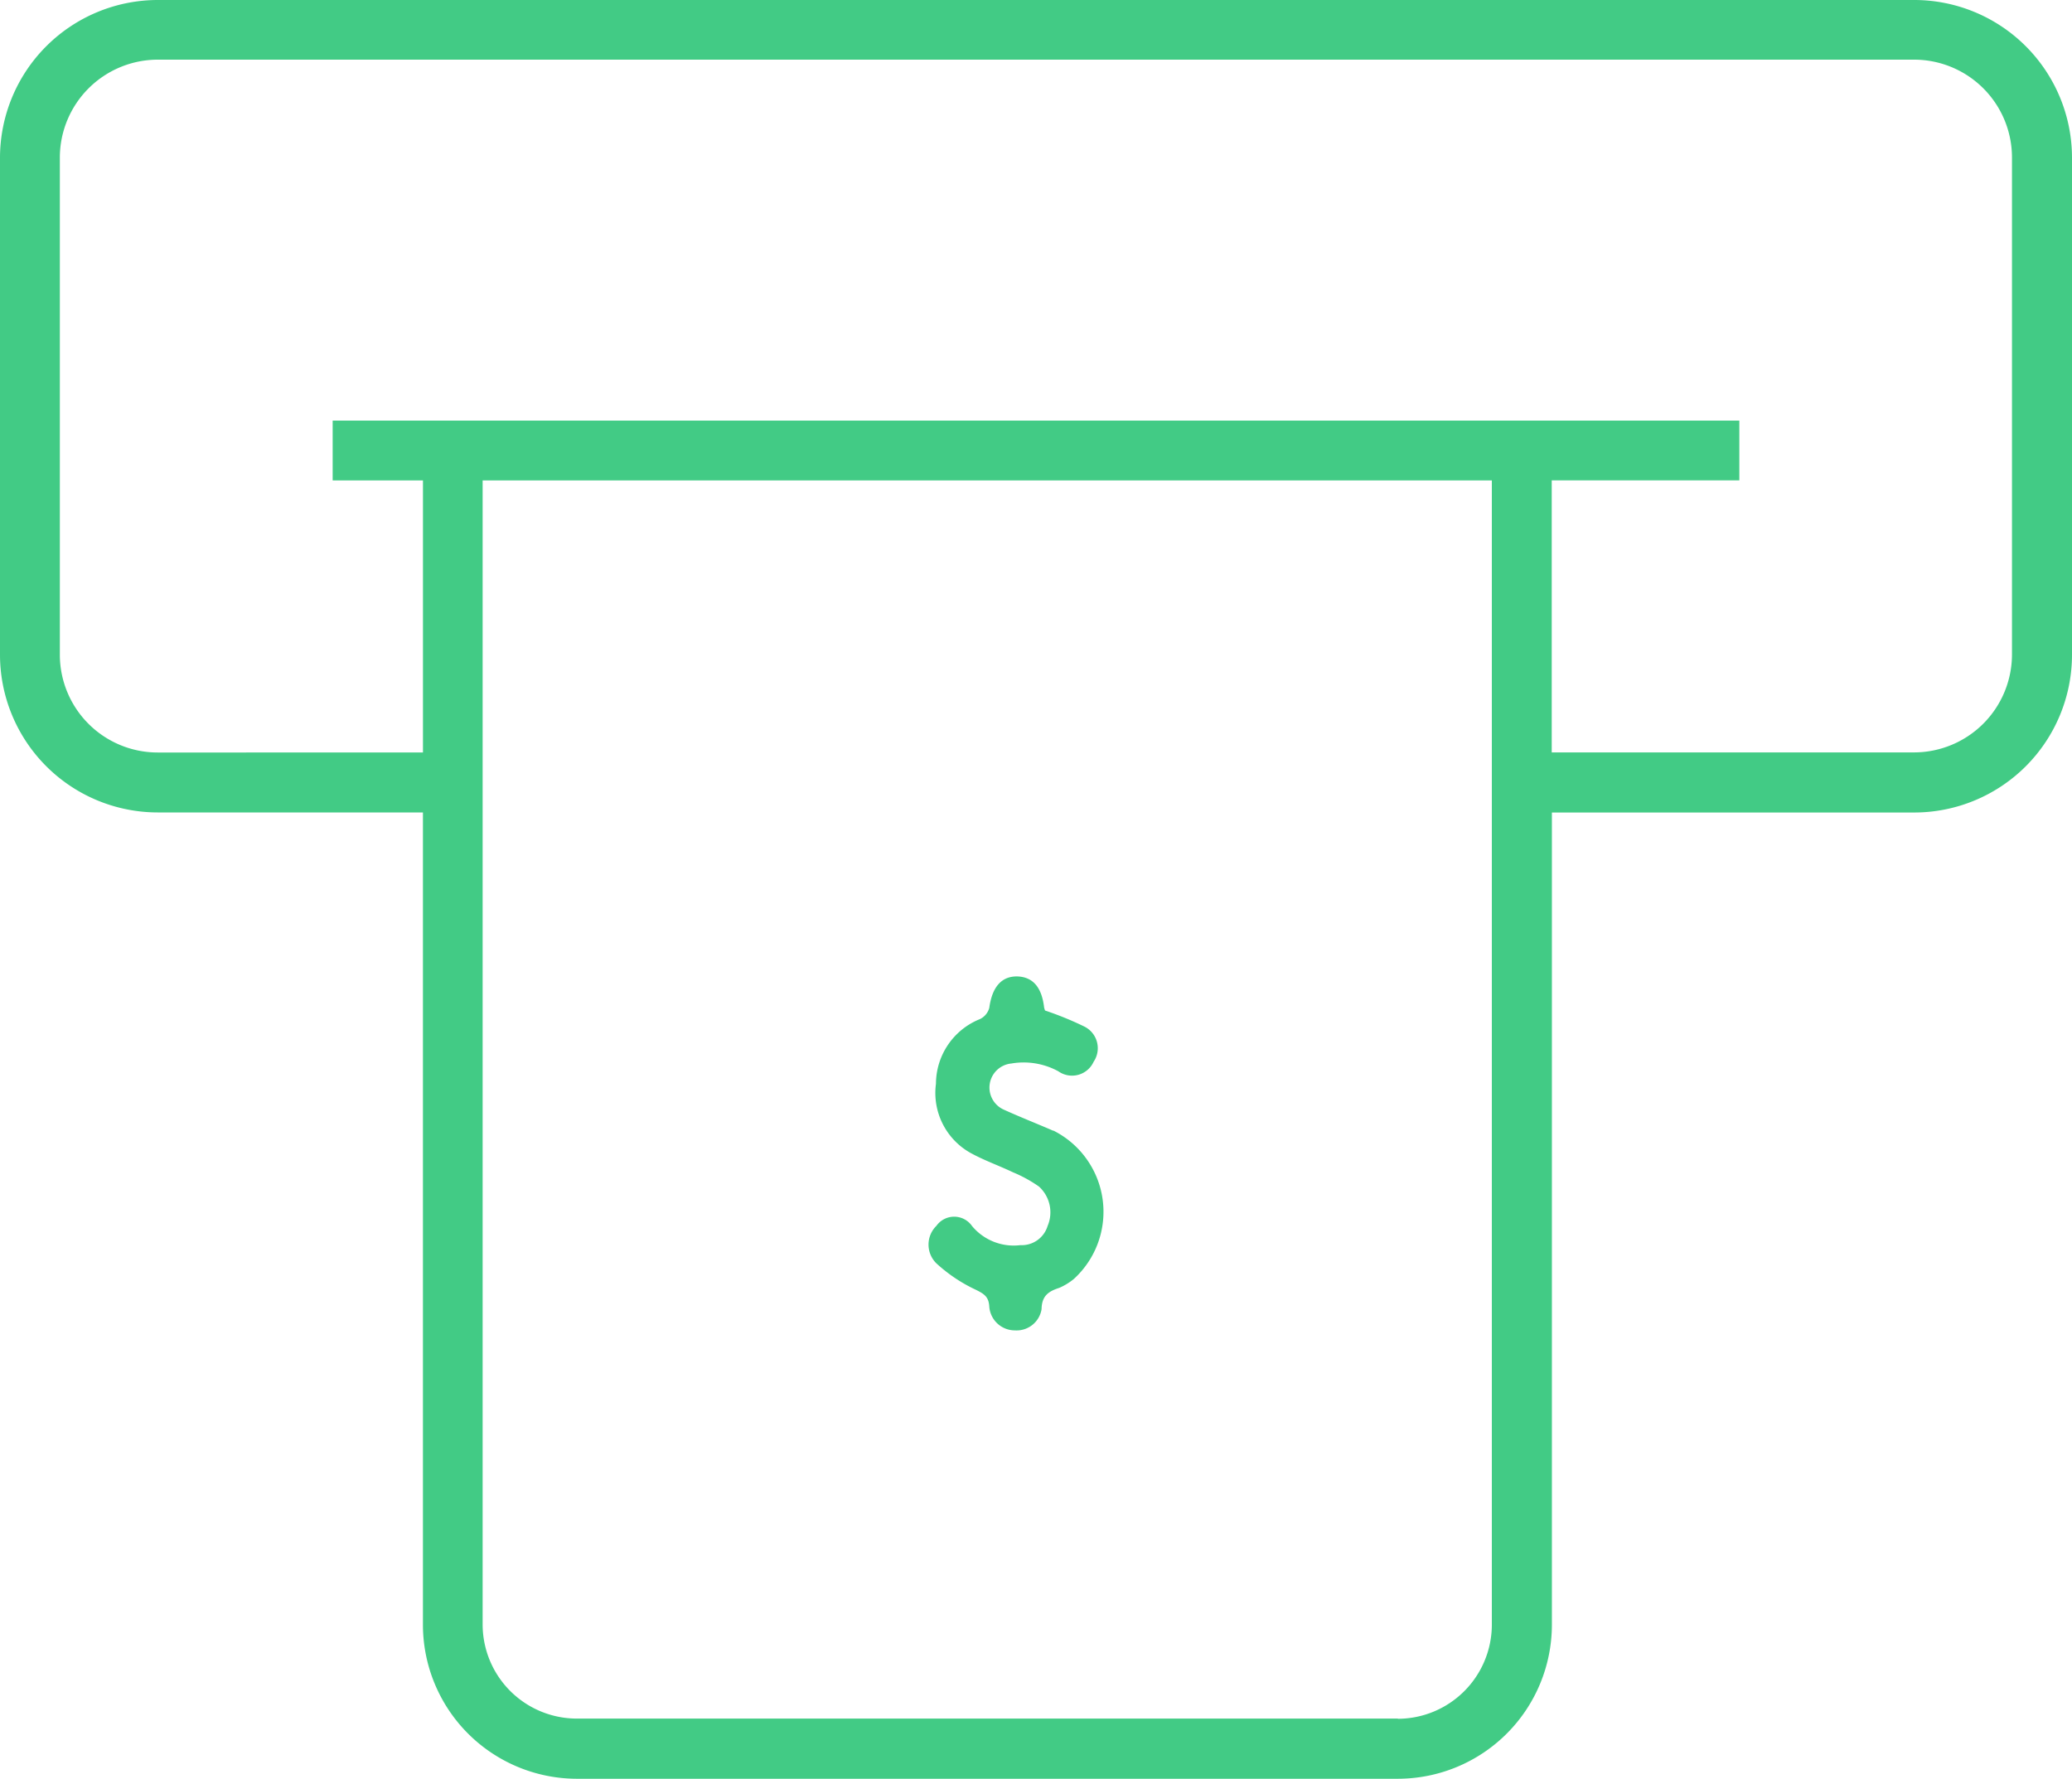<svg xmlns="http://www.w3.org/2000/svg" width="60" height="51.521" viewBox="0 0 60 51.521">
  <g id="Vector_1_" data-name="Vector (1)" transform="translate(-4 -0.94)">
    <path id="Caminho_334" data-name="Caminho 334" d="M25.085,22.368c-.481-.209-.969-.4-1.443-.616a.7.7,0,0,1,.229-1.332,2.1,2.1,0,0,1,1.359.225.687.687,0,0,0,1.023-.276.7.7,0,0,0-.283-1.026,9.431,9.431,0,0,0-1.124-.458.739.739,0,0,1-.027-.087c-.067-.586-.326-.885-.774-.9-.464-.01-.733.313-.814.912a.511.511,0,0,1-.269.323,2.026,2.026,0,0,0-1.275,1.874,1.99,1.99,0,0,0,1.063,2.036c.377.2.78.343,1.167.528a3.885,3.885,0,0,1,.754.414,1.009,1.009,0,0,1,.249,1.141.783.783,0,0,1-.787.555,1.57,1.57,0,0,1-1.4-.552.631.631,0,0,0-1.033-.007.761.761,0,0,0,0,1.087,4.5,4.5,0,0,0,1.147.767c.236.118.367.2.384.481a.743.743,0,0,0,.743.693.733.733,0,0,0,.771-.612c.007-.39.2-.518.511-.619a1.761,1.761,0,0,0,.421-.256,2.633,2.633,0,0,0-.589-4.3Z" transform="translate(9.416 11.324)" fill="#42cb85"/>
    <path id="Caminho_335" data-name="Caminho 335" d="M59.434.94H8.566A4.574,4.574,0,0,0,4,5.506v14.4a4.571,4.571,0,0,0,4.566,4.566h7.681V48A4.464,4.464,0,0,0,20.7,52.461H44.482A4.464,4.464,0,0,0,48.939,48V24.474H59.434A4.571,4.571,0,0,0,64,19.908V5.506A4.571,4.571,0,0,0,59.434.94ZM44.482,50.718H20.7a2.729,2.729,0,0,1-2.724-2.724V14.856H47.2V48a2.729,2.729,0,0,1-2.724,2.724ZM62.262,19.9a2.839,2.839,0,0,1-2.833,2.833H48.934v-7.88h5.433V13.123H13.633v1.733h2.615v7.88H8.566A2.835,2.835,0,0,1,5.733,19.9V5.5A2.839,2.839,0,0,1,8.566,2.668H59.429A2.835,2.835,0,0,1,62.262,5.5Z" transform="translate(0 0)" fill="#42cb85"/>
  </g>
</svg>
